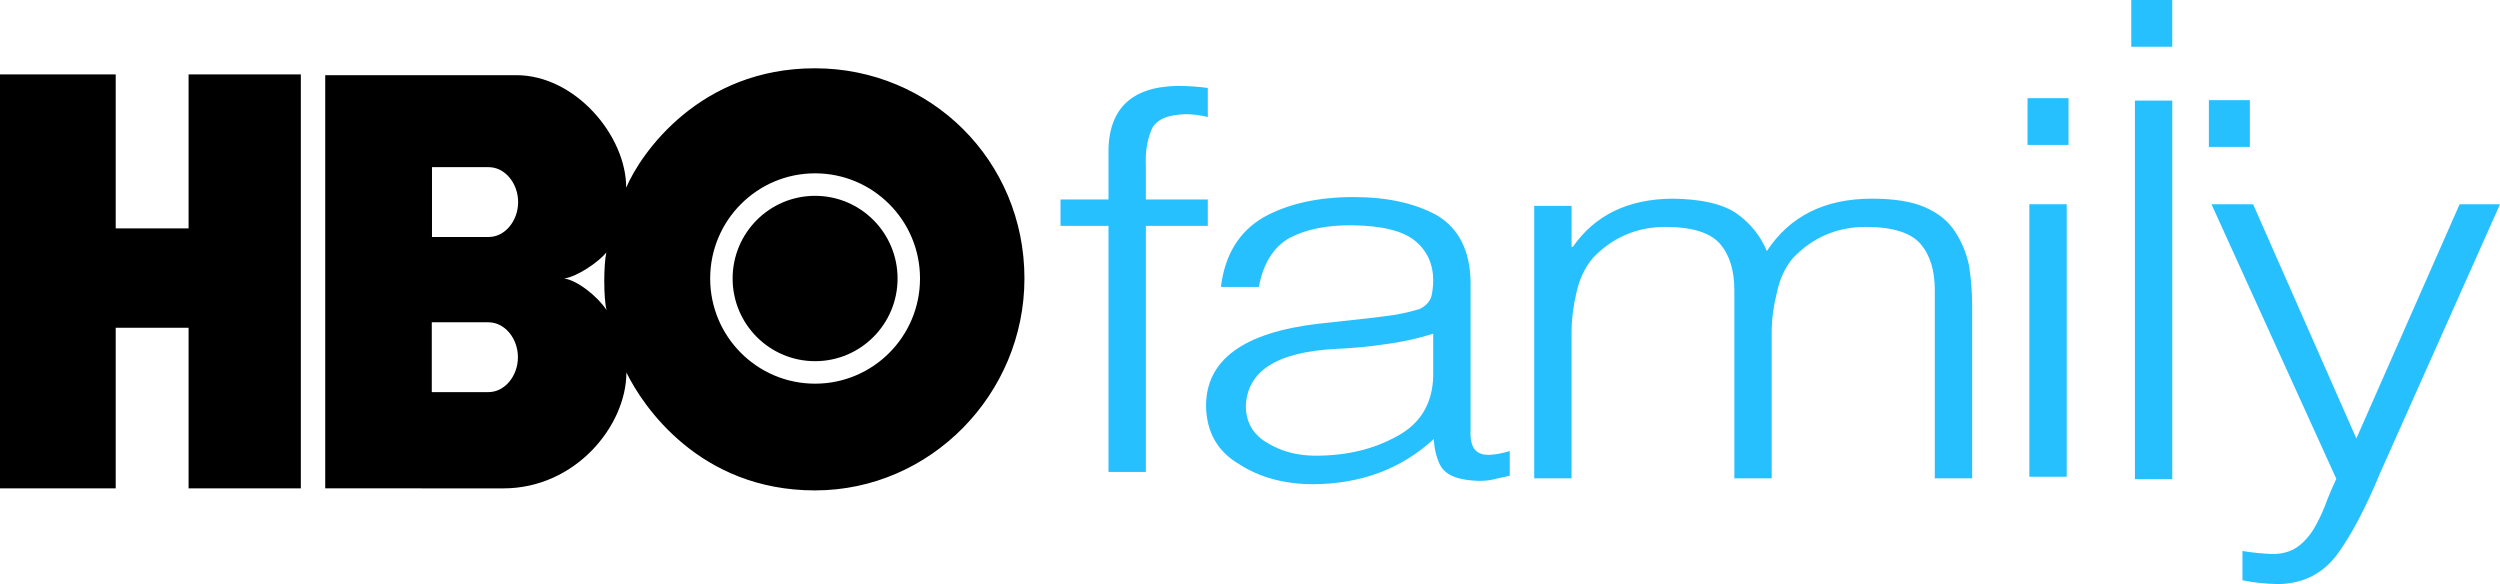 <svg version="1.1" xmlns="http://www.w3.org/2000/svg" xmlns:xlink="http://www.w3.org/1999/xlink" width="2219.257" height="518.516" viewBox="0,0,2219.257,518.516"><g transform="translate(869.629,79.258)"><g data-paper-data="{&quot;isPaintingLayer&quot;:true}" stroke="none" stroke-linecap="butt" stroke-linejoin="miter" stroke-miterlimit="10" stroke-dasharray="" stroke-dashoffset="0" style="mix-blend-mode: normal"><g><path d="M-602.583,354.264h-99.646v-142.575h-64.684v142.575h-102.716v-367.466h102.716v136.694h64.684v-136.694h99.646v367.466" fill="#000000" fill-rule="evenodd" stroke-width="1"/><path d="M-219.284,167.966c0,-40.529 32.777,-73.389 73.216,-73.389c40.434,0 73.214,32.86 73.214,73.389c0,40.54 -32.78,73.394 -73.214,73.394c-40.44,0 -73.216,-32.855 -73.216,-73.394zM-146.068,261.33c51.438,0 93.14,-41.798 93.14,-93.364c0,-51.557 -41.703,-93.357 -93.14,-93.357c-51.44,0 -93.135,41.8 -93.135,93.357c0,51.566 41.695,93.364 93.135,93.364zM-331.167,196.027c-2.78,-10.454 -2.598,-40.709 -0.22,-51.163c-6.768,8.431 -25.978,21.639 -37.503,23.102c11.71,1.468 29.998,16.141 37.722,28.061zM-486.152,69.129v61.987h50.306c14.636,0 26.162,-14.492 26.162,-30.998c0,-16.506 -11.526,-30.989 -26.162,-30.989zM-486.336,206.844v61.983h50.306c14.634,0 26.162,-14.485 26.162,-30.993c0,-16.5 -11.528,-30.991 -26.162,-30.991zM-146.129,356.074c-102.387,0.036 -152.877,-74.781 -167.432,-104.67c-0.077,47.491 -45.45,102.875 -109.214,102.875l-158.155,-0.031v-366.78h169.632c52.65,0.058 97.661,54.091 97.54,99.868c12.926,-30.494 65.241,-106.043 167.629,-105.969c102.506,0.078 185.881,81.592 185.901,186.526c0.023,102.767 -83.394,188.141 -185.901,188.181z" fill="#000000" fill-rule="evenodd" stroke-width="1.017"/><g fill="#27c0ff" fill-rule="nonzero" stroke-width="0.17"><path d="M402.645,216.967c-14.019,4.409 -28.218,7.525 -42.597,9.348c-14.379,2.125 -28.758,3.492 -43.137,4.101c-53.022,2.584 -79.893,19.76 -80.612,51.526c0.36,14.288 6.83,25.003 19.412,32.147c12.222,7.447 26.421,11.171 42.597,11.171c27.499,0 51.584,-5.775 72.254,-17.327c20.67,-11.096 31.364,-28.804 32.083,-53.123v-37.846zM346.837,203.051c6.651,-0.76 14.199,-1.747 22.646,-2.961c8.088,-1.521 15.098,-3.192 21.029,-5.015c5.392,-2.584 8.897,-6.307 10.515,-11.172c1.079,-5.017 1.618,-9.729 1.618,-14.135c0,-14.592 -5.392,-26.371 -16.176,-35.339c-10.964,-8.799 -29.387,-13.359 -55.268,-13.68c-22.646,-0.303 -41.339,3.42 -56.078,11.172c-14.379,8.208 -23.455,22.723 -27.23,43.547h-33.701c3.415,-28.423 15.996,-49.018 37.744,-61.786c21.568,-12.007 48.259,-18.011 80.072,-18.011c29.657,0 54.281,5.396 73.871,16.187c19.409,11.552 29.384,31.159 29.926,58.822v131.779c-0.54,10.486 1.797,17.173 7.01,20.064c4.853,3.041 14.109,2.585 27.769,-1.367v0v21.887c-2.337,0.609 -5.842,1.37 -10.515,2.281c-5.212,1.521 -10.425,2.281 -15.637,2.281c-5.033,0 -9.975,-0.456 -14.828,-1.367c-10.604,-1.824 -17.614,-6.156 -21.029,-12.996c-3.237,-6.839 -5.034,-14.439 -5.392,-22.799v0c-28.758,26.43 -64.345,39.806 -106.763,40.127c-25.702,0 -47.72,-5.928 -66.053,-17.784c-19.234,-11.248 -29.029,-28.499 -29.387,-51.754c0,-40.886 33.341,-65.205 100.023,-72.957z"/><path d="M71.792,121.262v-23.483h42.597v-38.302c-1.258,-40.735 18.962,-61.559 60.661,-62.47c9.886,0 19.052,0.609 27.499,1.827v25.763c-7.01,-1.671 -13.57,-2.508 -19.681,-2.508c-16.715,0.456 -26.87,5.167 -30.466,14.136c-3.777,9.272 -5.394,19.835 -4.852,31.691v29.867h54.999v23.483h-54.999v218.416h-33.161v-218.416z"/><path d="M931.831,343.956v-241.899h33.161v241.899zM930.213,49.391v-41.495h36.396v41.495z"/><path d="M1025.555,346.093v-336.059h33.161v336.059z"/><path d="M525.452,345.381h-33.161v-241.899h33.161v36.479h1.078c19.591,-28.254 49.068,-42.542 88.43,-42.863c26.062,0.303 45.203,4.788 57.426,13.451c12.043,8.664 20.85,19.684 26.421,33.059v0c20.31,-31.007 51.404,-46.51 93.283,-46.51c19.951,0 35.767,2.584 47.45,7.752c11.862,5.319 20.67,12.539 26.421,21.659c5.932,8.967 10.065,19.075 12.402,30.323c1.797,11.703 2.696,23.635 2.696,35.795v152.754h-33.161v-167.118c0,-17.479 -4.224,-31.159 -12.671,-41.038c-8.807,-10.032 -24.984,-15.048 -48.529,-15.048c-25.522,0 -47.091,9.195 -64.705,27.587c-7.01,8.36 -11.772,18.619 -14.289,30.779c-3.056,12.16 -4.584,23.711 -4.584,34.655v130.183h-33.161v-167.118c0,-17.479 -4.224,-31.159 -12.671,-41.038c-8.807,-10.032 -24.984,-15.048 -48.529,-15.048c-25.343,0 -46.821,9.195 -64.435,27.587c-7.01,8.36 -11.862,18.619 -14.559,30.779c-2.876,12.16 -4.314,23.711 -4.314,34.655z"/><path d="M1121.002,409.848c8.807,1.502 18.063,2.414 27.768,2.734c9.526,-0.303 17.255,-2.963 23.187,-7.979c5.751,-4.712 10.514,-10.64 14.289,-17.784c3.953,-7.143 7.277,-14.592 9.975,-22.343c2.876,-7.143 5.573,-13.375 8.092,-18.695l-110.807,-243.722h36.936l91.665,207.927v0l91.665,-207.927h35.857l-106.494,238.707c-12.581,30.399 -25.073,54.186 -37.474,71.362c-12.94,17.767 -30.645,26.81 -53.112,27.13c-11.862,-0.307 -22.376,-1.447 -31.543,-3.421z"/><path d="M1091.189,51.151v-41.495h36.396v41.495z"/><path d="M1022.3,-37.763v-41.495h36.396v41.495z"/></g></g></g></g></svg>